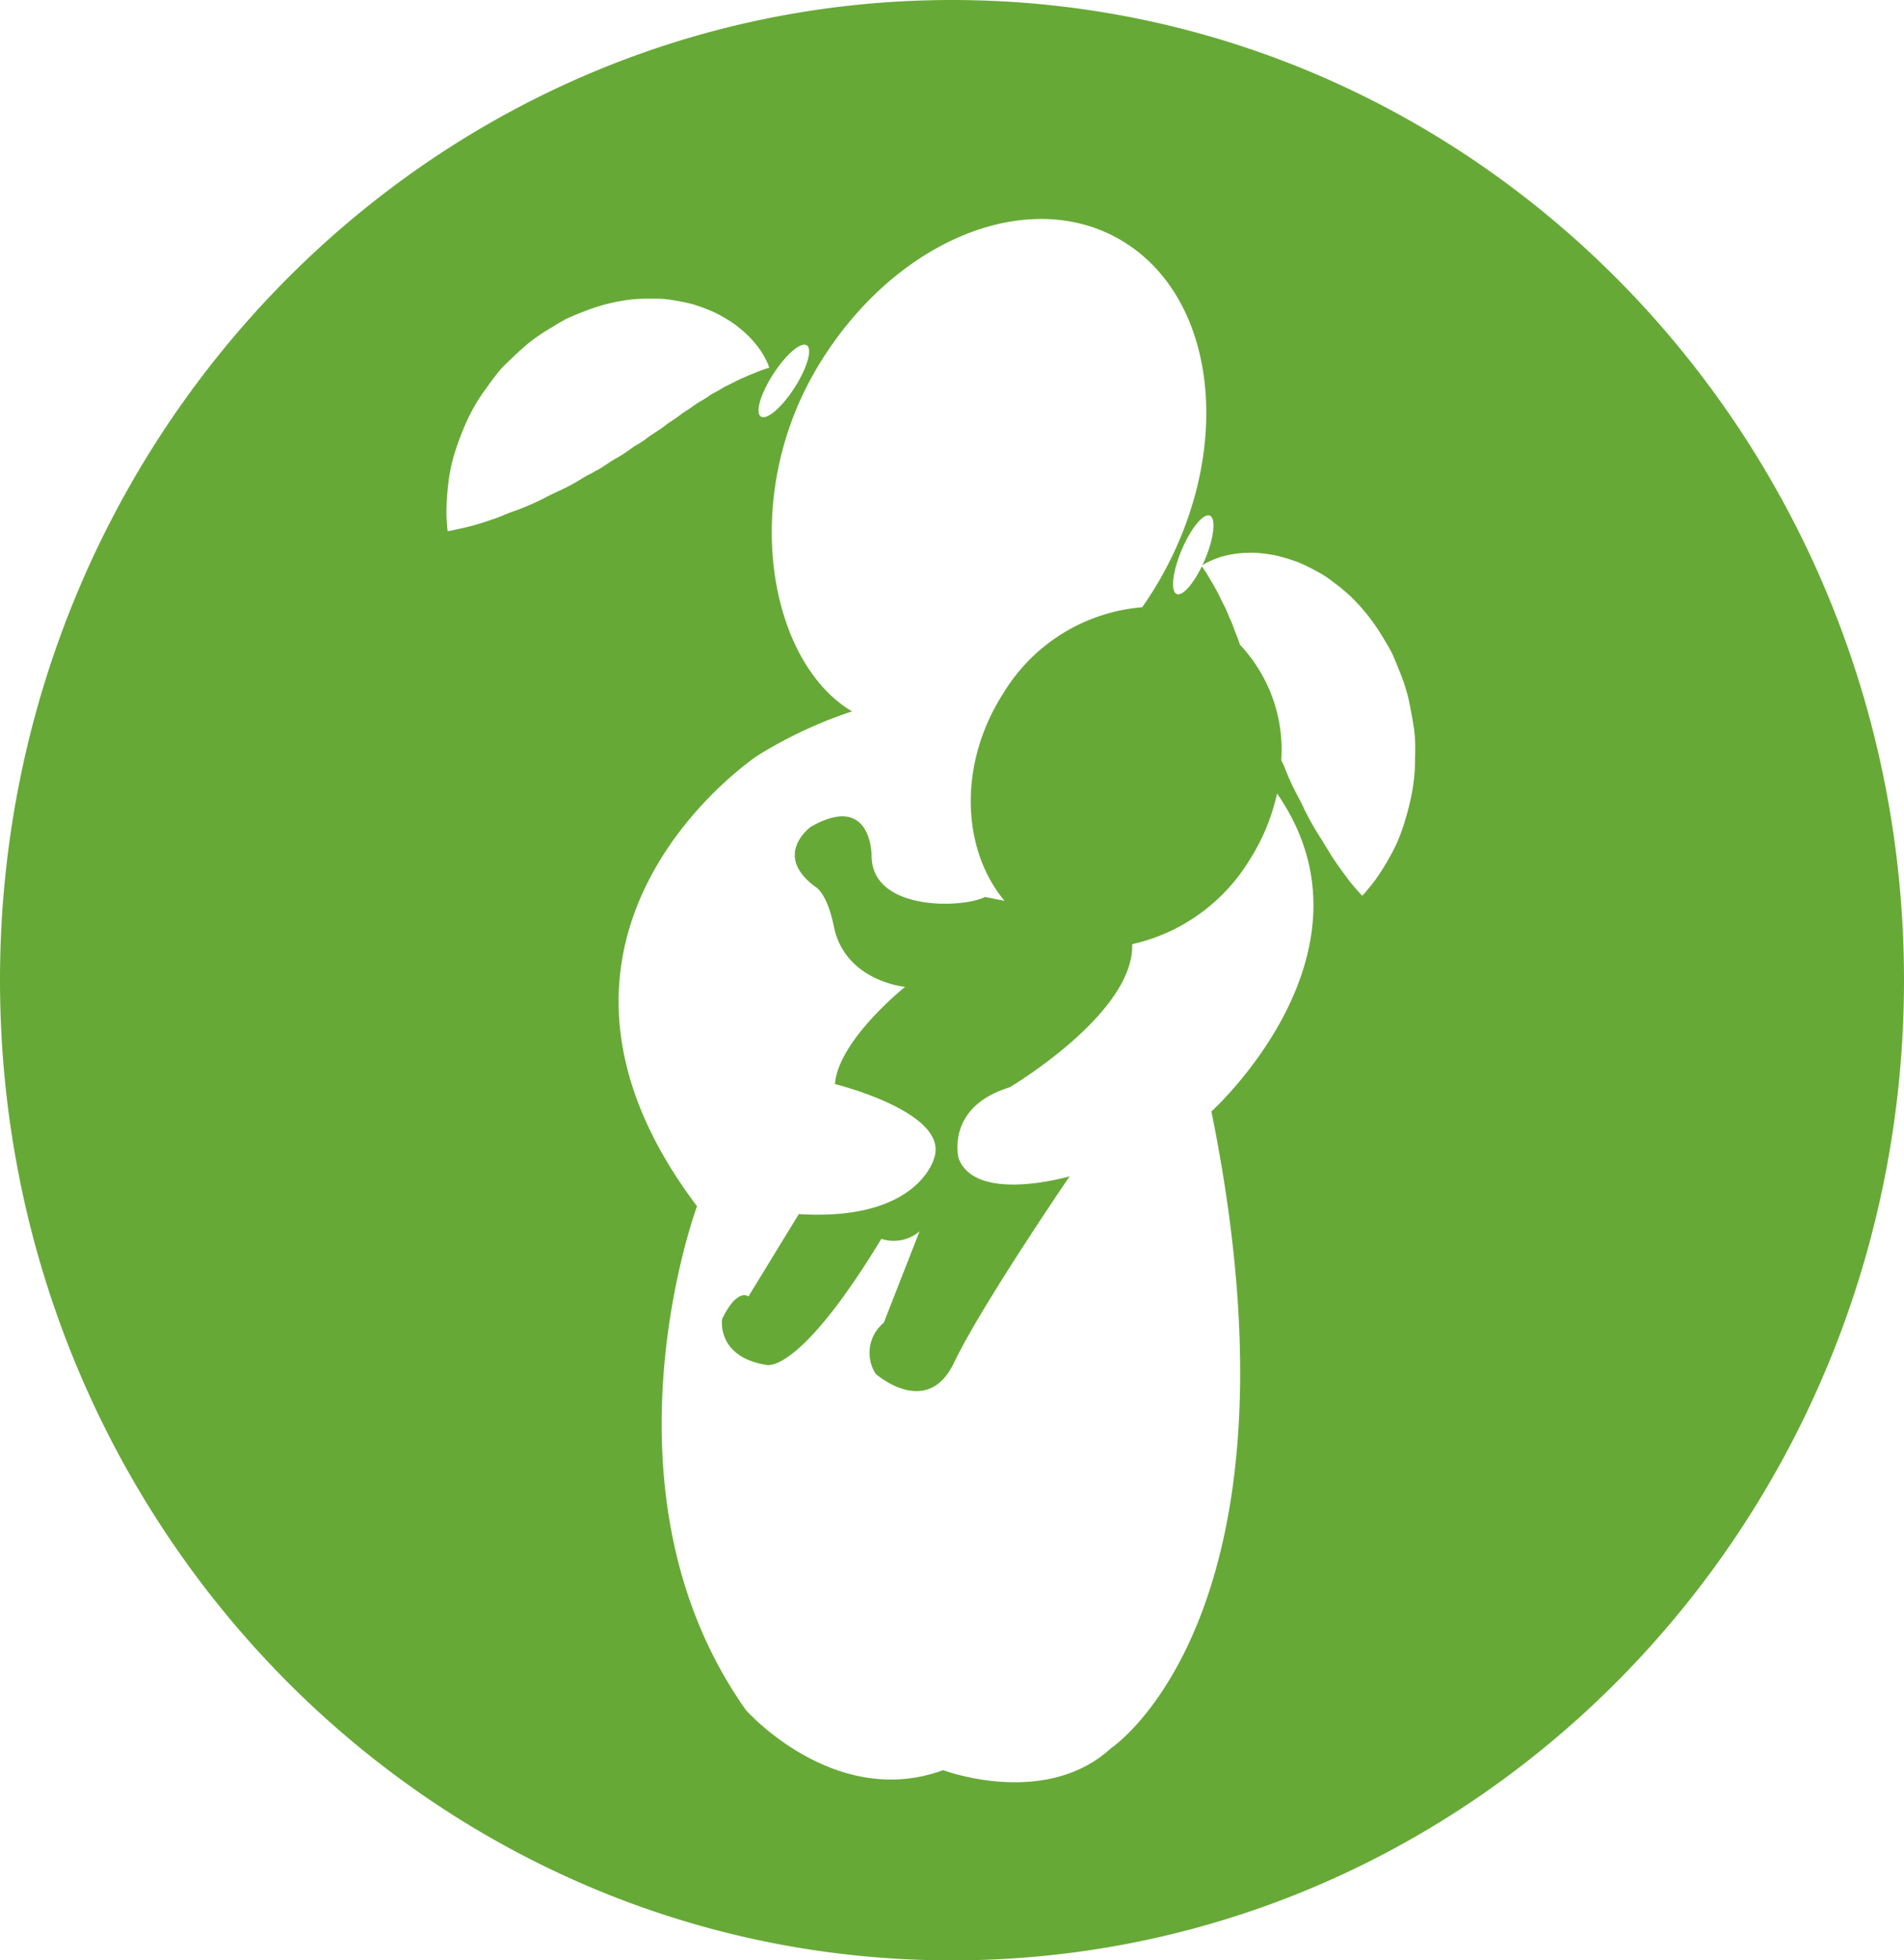 <svg xmlns="http://www.w3.org/2000/svg" width="103.51" height="106.593" viewBox="0 0 103.51 106.593">
  <g id="Baby_care" data-name="Baby care" transform="translate(-838.67 -2178.536)">
    <path id="Tracé_1555" data-name="Tracé 1555" d="M304.89,138.15c-28.583,0-51.755,23.862-51.755,53.295s23.172,53.3,51.755,53.3,51.755-23.862,51.755-53.3S333.473,138.15,304.89,138.15M297,156.929c.313.215.006,1.256-.684,2.323s-1.5,1.76-1.818,1.546-.009-1.256.684-2.323,1.505-1.76,1.818-1.546M285.618,163.7l-.354.2a3.928,3.928,0,0,0-.36.191c-.235.148-.47.29-.716.42-.484.27-1.009.47-1.488.739a15.282,15.282,0,0,1-1.482.644c-.255.084-.49.177-.716.273s-.447.18-.667.249c-.435.151-.835.273-1.186.362s-.655.145-.85.194-.328.055-.328.055-.017-.119-.032-.328-.041-.519-.029-.89a12.571,12.571,0,0,1,.093-1.322,9.01,9.01,0,0,1,.325-1.621,15.056,15.056,0,0,1,.667-1.778,9.722,9.722,0,0,1,1.064-1.812c.209-.3.432-.594.664-.89s.531-.557.809-.826.574-.534.879-.786a10.286,10.286,0,0,1,1-.69c.348-.212.69-.426,1.05-.615.38-.174.765-.325,1.151-.47a10.027,10.027,0,0,1,2.372-.568,10.391,10.391,0,0,1,1.2-.041,5.581,5.581,0,0,1,1.142.1,9.066,9.066,0,0,1,1.064.229c.342.113.664.232.963.362a3.991,3.991,0,0,1,.432.215c.139.075.275.148.4.232a4.672,4.672,0,0,1,.7.5,5.766,5.766,0,0,1,.974,1.006,4.939,4.939,0,0,1,.476.8,1.4,1.4,0,0,1,.093.229l.026.081-.081.026c-.052.012-.136.046-.229.073-.177.055-.464.186-.768.3-.148.067-.316.142-.5.22l-.545.27c-.093.052-.186.093-.278.139l-.287.168c-.194.122-.38.189-.577.333s-.386.246-.577.36-.386.273-.574.391l-.284.183c-.1.075-.191.148-.287.215-.191.145-.38.246-.571.389-.383.316-.774.513-1.177.829a6.506,6.506,0,0,1-.618.389c-.206.157-.418.3-.632.441s-.444.249-.667.4-.447.3-.679.435m27.916,69.5c-3.59,3.294-9.128,1.195-9.128,1.195-5.913,2.169-10.721-3.262-10.721-3.262-8.421-11.889-2.662-27.4-2.662-27.4-11.237-14.893,3.3-24.509,3.3-24.509a24.222,24.222,0,0,1,5.13-2.4c-.035-.02-.072-.038-.107-.061-4.419-2.746-5.979-11.471-1.867-18.5s11.608-10.149,16.752-6.962,5.979,11.472,1.87,18.5c-.278.473-.571.925-.876,1.363a9.759,9.759,0,0,0-7.548,4.674c-2.436,3.784-2.308,8.435.061,11.289l-1.064-.209c-1.192.621-6.182.786-6.159-2.262,0,0,.006-3.448-3.306-1.554,0,0-2.123,1.531.261,3.271,0,0,.618.3.992,2.149.609,2.984,3.874,3.283,3.874,3.283s-3.622,2.882-3.816,5.286c0,0,6.249,1.537,5.394,4.025,0,0-.838,3.448-7.357,3.045l-2.74,4.48s-.592-.507-1.43,1.227c0,0-.325,2.036,2.375,2.488,0,0,1.7.7,6.281-6.846a2.18,2.18,0,0,0,2.076-.409l-1.943,4.967a2.117,2.117,0,0,0-.438,2.781s2.792,2.471,4.26-.612,6.284-10.132,6.284-10.132-5.089,1.493-6.034-.966c0,0-.748-2.79,2.769-3.871,0,0,6.78-4.01,6.664-7.783a10.051,10.051,0,0,0,6.348-4.527,11.276,11.276,0,0,0,1.528-3.665c6,8.65-3.57,17.286-3.57,17.286,5.547,27.342-5.452,34.62-5.452,34.62m16.523-53.828a10,10,0,0,1-.212,2.105,15.164,15.164,0,0,1-.51,1.833,8.6,8.6,0,0,1-.687,1.493,11.929,11.929,0,0,1-.7,1.114c-.206.3-.42.536-.545.693a2.68,2.68,0,0,1-.218.241s-.087-.087-.226-.246-.351-.391-.565-.681-.476-.635-.734-1.027c-.136-.194-.249-.4-.386-.612s-.258-.438-.412-.664a16.211,16.211,0,0,1-.806-1.432c-.226-.513-.525-1-.754-1.514-.119-.255-.226-.516-.328-.78a3.692,3.692,0,0,0-.174-.377l-.015-.029a8.343,8.343,0,0,0-2.25-6.29c-.043-.13-.087-.264-.133-.391-.087-.209-.171-.42-.249-.647s-.183-.4-.264-.623l-.133-.31c-.046-.1-.1-.186-.142-.284-.1-.2-.189-.383-.276-.554s-.186-.339-.267-.484c-.174-.284-.325-.568-.435-.719-.058-.081-.1-.159-.139-.2l-.032-.043c-.479.983-1.061,1.635-1.369,1.5-.345-.157-.22-1.235.281-2.41s1.183-2,1.528-1.847.22,1.235-.281,2.41c-.041.1-.087.2-.133.293l.026-.017a1.213,1.213,0,0,1,.206-.125,4.779,4.779,0,0,1,.85-.342,5.5,5.5,0,0,1,1.363-.2,4.667,4.667,0,0,1,.847.035c.151.012.3.038.455.064a3.252,3.252,0,0,1,.473.1,10.187,10.187,0,0,1,.98.307,9.829,9.829,0,0,1,.983.478,5.709,5.709,0,0,1,.969.629,10.135,10.135,0,0,1,.931.774,10.627,10.627,0,0,1,1.563,1.928c.22.354.441.716.641,1.087.177.374.325.76.478,1.145a10.044,10.044,0,0,1,.391,1.169c.1.389.171.783.241,1.172s.136.78.162,1.16.017.757.009,1.125" transform="translate(585.535 2040.386)" fill="#67a937"/>
  </g>
</svg>
